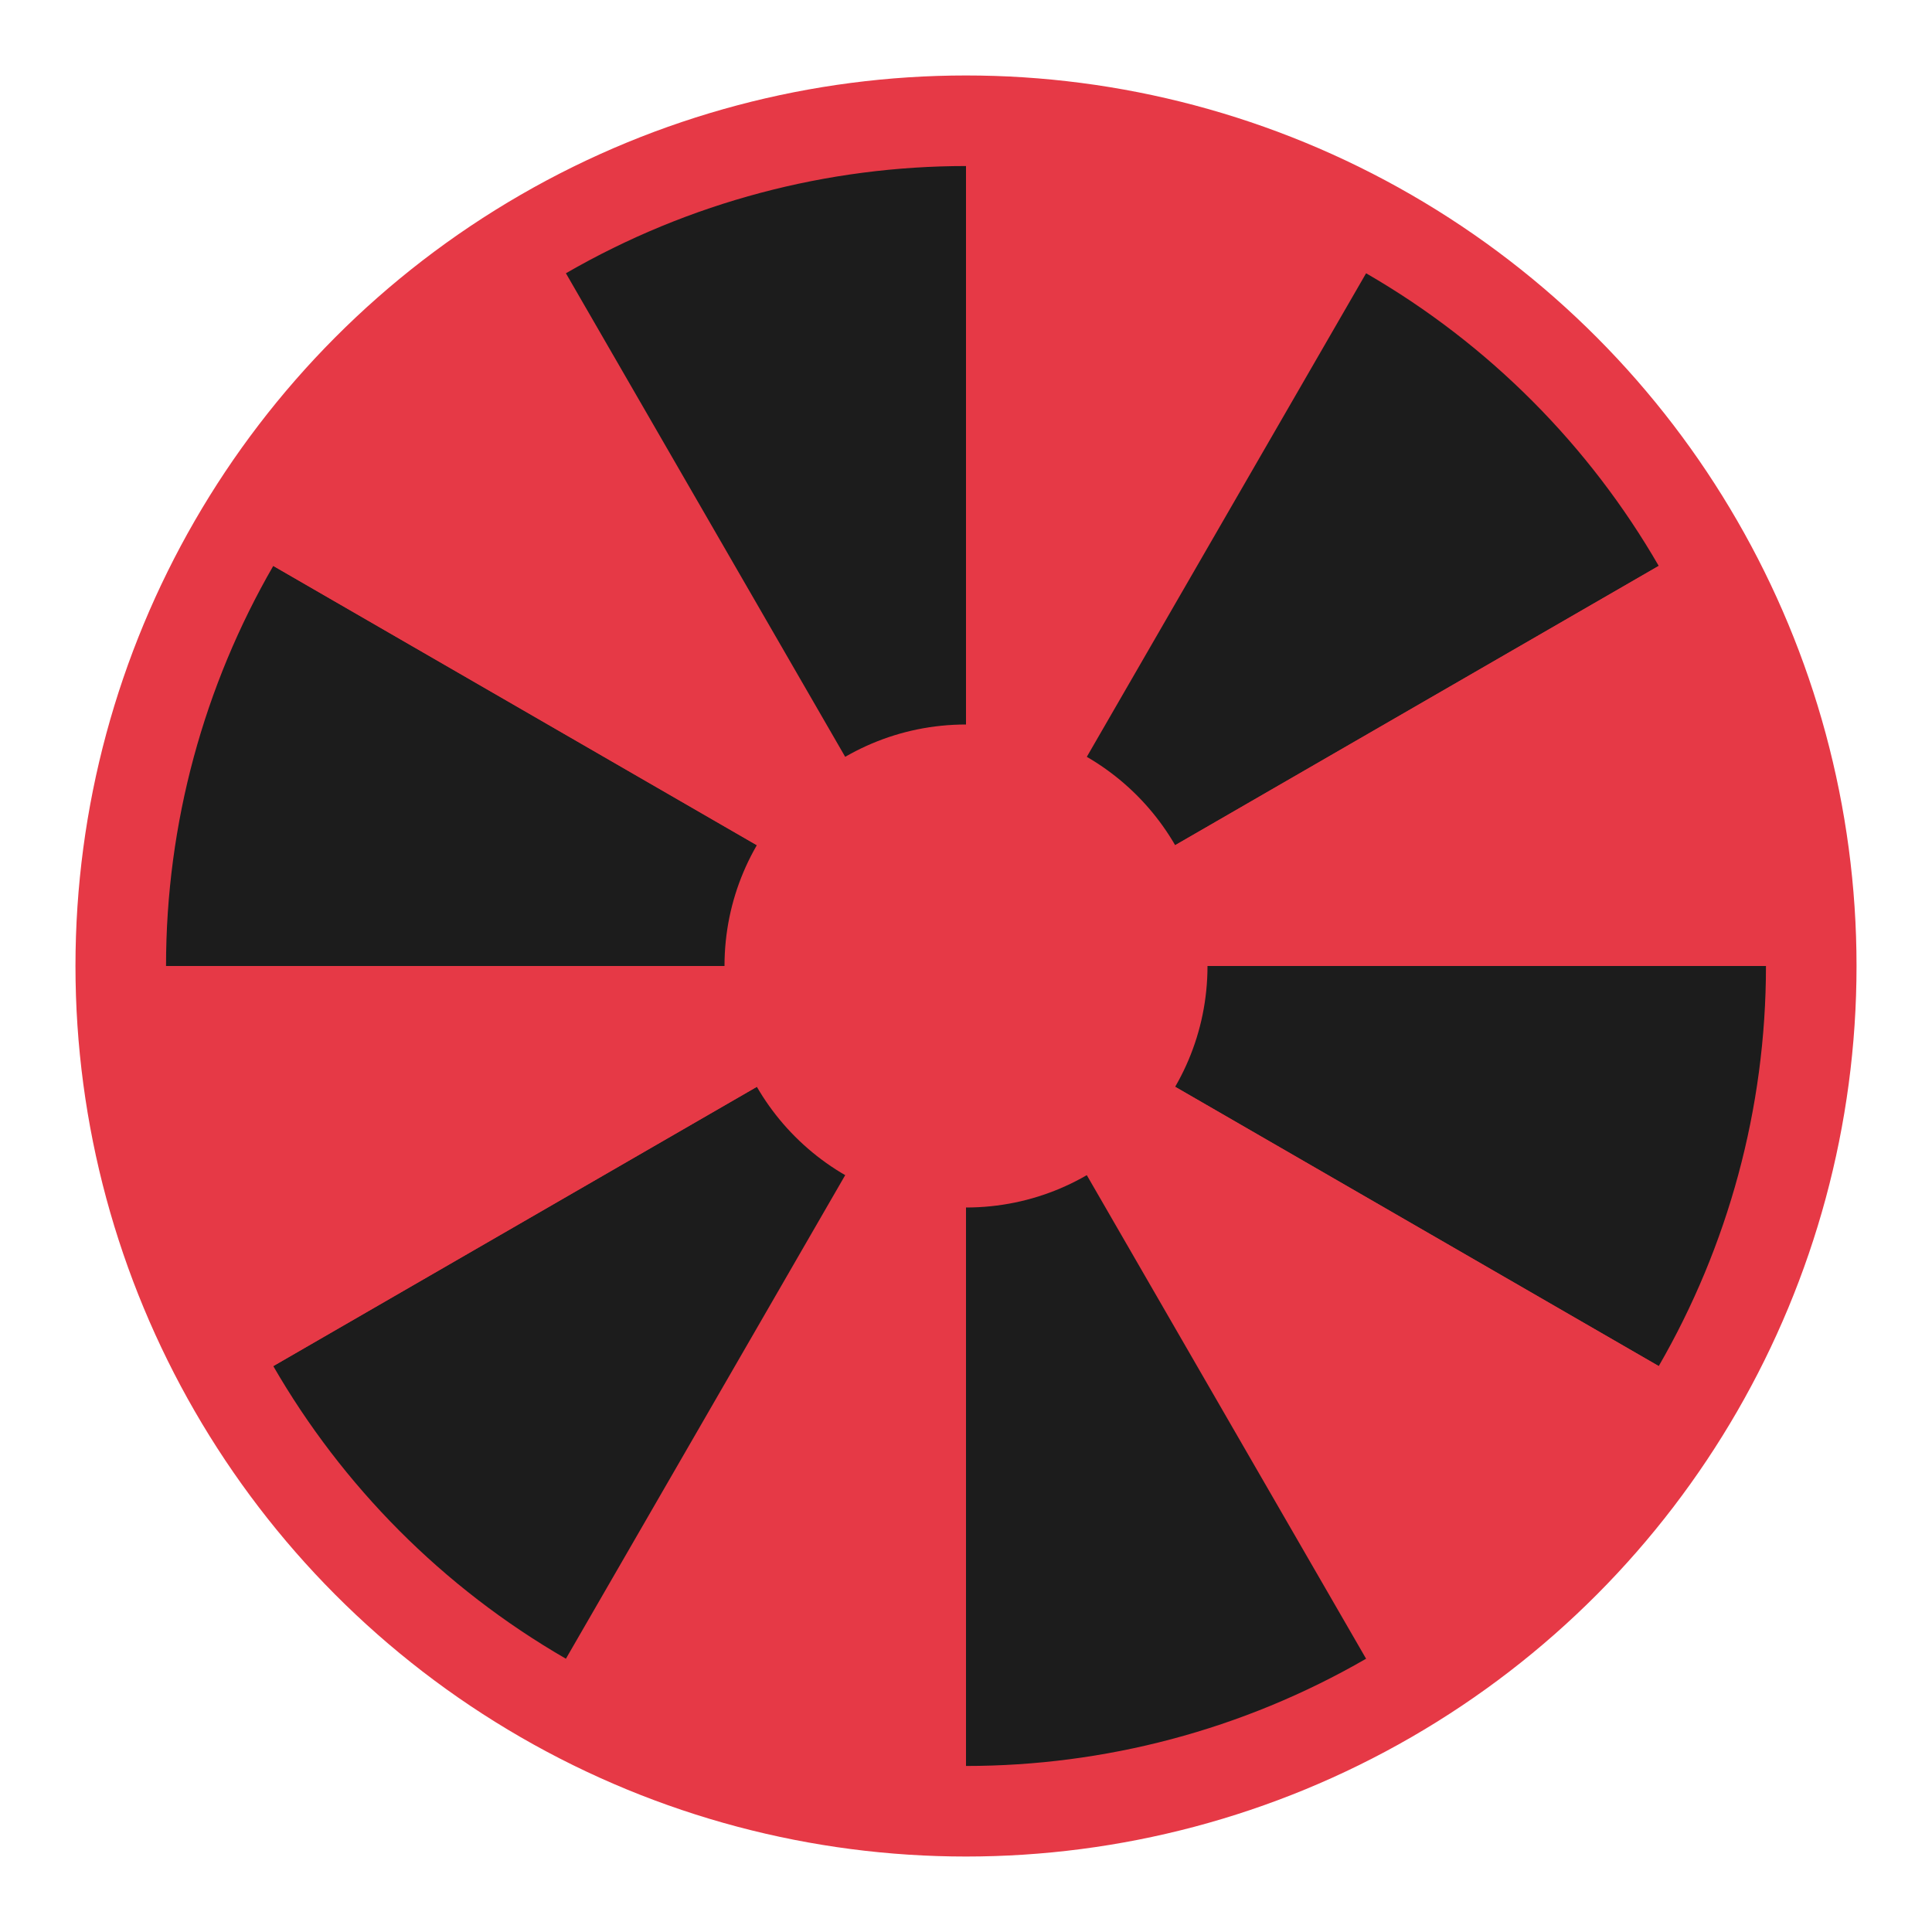 <svg 
  width="32" 
  height="32" 
  viewBox="0 0 32 32" 
  fill="none" 
  xmlns="http://www.w3.org/2000/svg"
>
  <!-- Красный фон внутри колеса -->
  <circle
    cx="16"
    cy="16"
    r="14"
    fill="#E63946"
  />
  
  <!-- Сектора колеса (12 штук) - темные сектора поверх красного фона -->
  <path d="M 16 16 L 16 2 A 14 14 0 0 1 23 3.88 Z" fill="#E63946" />
  <path d="M 16 16 L 23 3.88 A 14 14 0 0 1 28.12 9 Z" fill="#1C1C1C" />
  <path d="M 16 16 L 28.12 9 A 14 14 0 0 1 30 16 Z" fill="#E63946" />
  <path d="M 16 16 L 30 16 A 14 14 0 0 1 28.12 23 Z" fill="#1C1C1C" />
  <path d="M 16 16 L 28.12 23 A 14 14 0 0 1 23 28.12 Z" fill="#E63946" />
  <path d="M 16 16 L 23 28.12 A 14 14 0 0 1 16 30 Z" fill="#1C1C1C" />
  <path d="M 16 16 L 16 30 A 14 14 0 0 1 9 28.12 Z" fill="#E63946" />
  <path d="M 16 16 L 9 28.12 A 14 14 0 0 1 3.88 23 Z" fill="#1C1C1C" />
  <path d="M 16 16 L 3.88 23 A 14 14 0 0 1 2 16 Z" fill="#E63946" />
  <path d="M 16 16 L 2 16 A 14 14 0 0 1 3.88 9 Z" fill="#1C1C1C" />
  <path d="M 16 16 L 3.88 9 A 14 14 0 0 1 9 3.88 Z" fill="#E63946" />
  <path d="M 16 16 L 9 3.88 A 14 14 0 0 1 16 2 Z" fill="#1C1C1C" />
  
  <!-- Внешнее кольцо -->
  <circle
    cx="16"
    cy="16"
    r="14"
    fill="none"
    stroke="#E63946"
    stroke-width="1.5"
  />
  
  <!-- Центральный круг -->
  <circle
    cx="16"
    cy="16"
    r="4"
    fill="#E63946"
  />
</svg>

